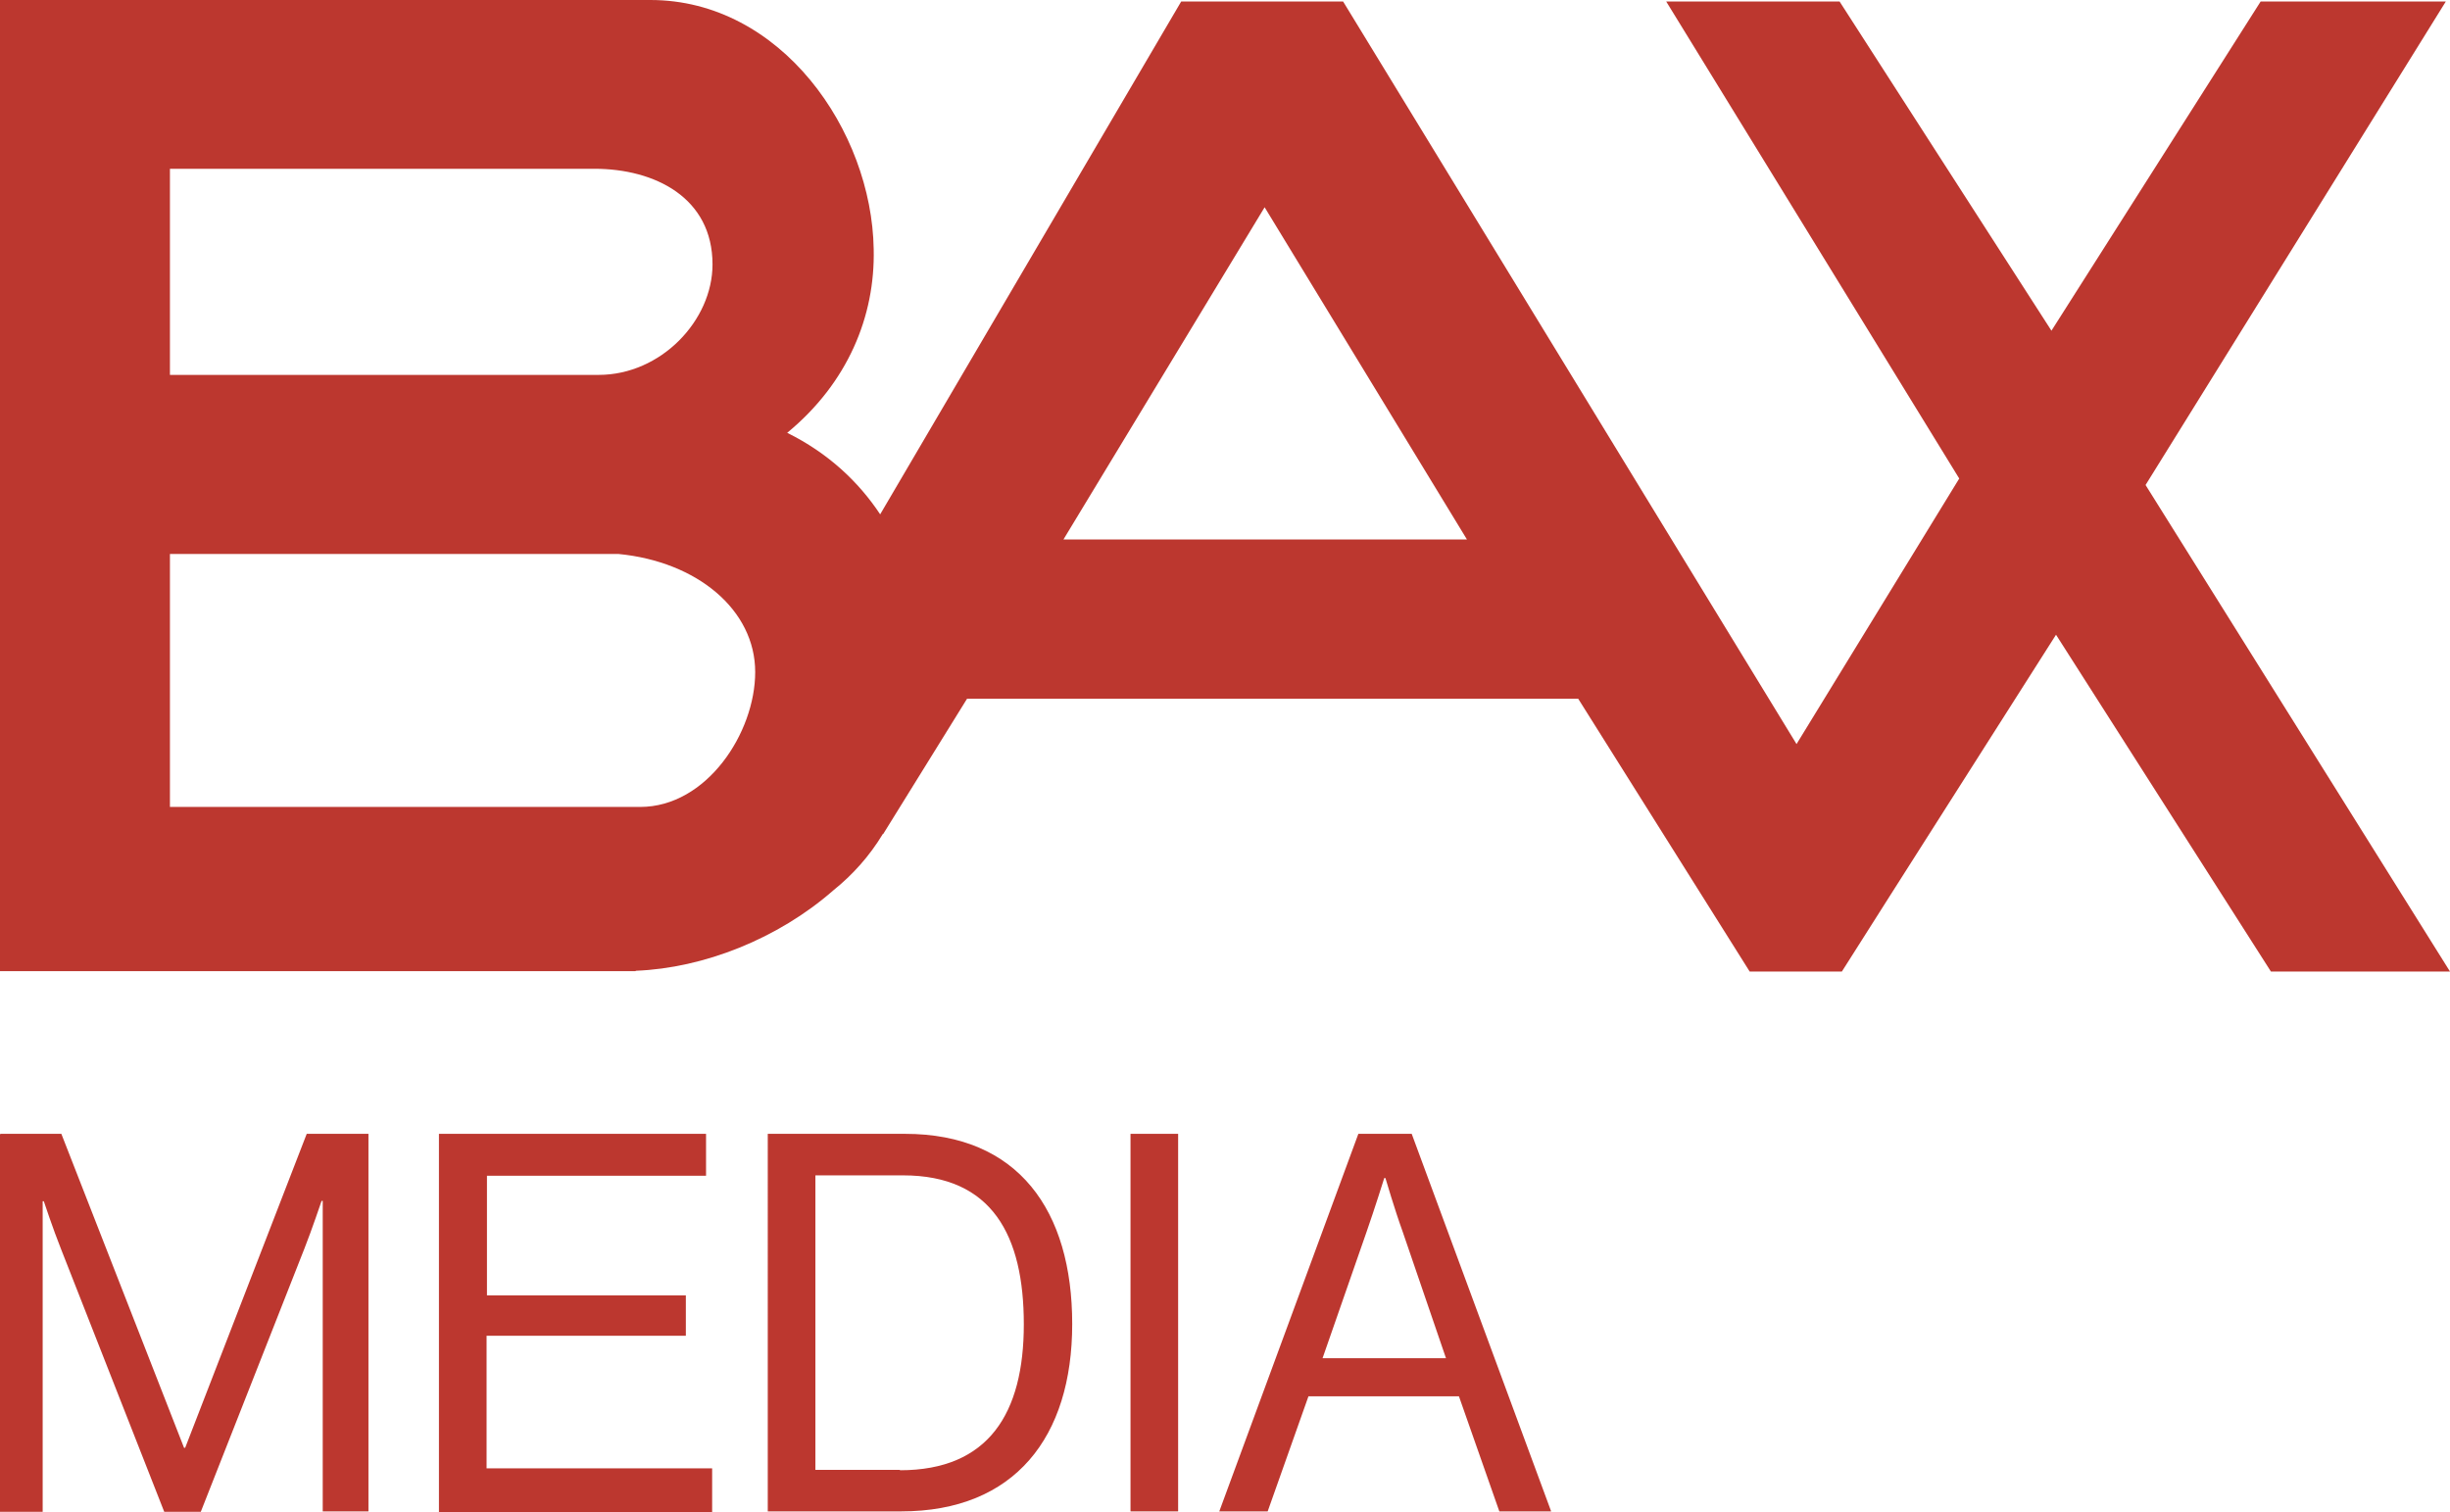 <?xml version="1.0" encoding="utf-8"?>
<!-- Generator: Adobe Illustrator 27.9.0, SVG Export Plug-In . SVG Version: 6.00 Build 0)  -->
<svg version="1.1" id="Livello_1" xmlns="http://www.w3.org/2000/svg" xmlns:xlink="http://www.w3.org/1999/xlink" x="0px" y="0px"
	 viewBox="0 0 643 396.9" style="enable-background:new 0 0 643 396.9;" xml:space="preserve">
<style type="text/css">
	.st0{fill:#BC372F;}
</style>
<g>
	<path class="st0" d="M0.1,297.6h16L48.3,380h0.3l31.9-82.4h16.2v99.1h-12v-81.5h-0.3c0,0-2.6,7.7-4.5,12.5l-27.2,69.1h-9.6
		L16,327.8c-2-5-4.5-12.5-4.5-12.5h-0.3v81.5H0v-99.1H0.1z"/>
	<path class="st0" d="M115.2,297.6h70.1v11h-57.5V340H180v10.6h-52.3v34.8h59.2v11.5h-71.7V297.6z"/>
	<path class="st0" d="M201.5,297.6h36c29.8,0,43.9,20.2,43.9,49.9c0,29.7-15.1,49.2-44.9,49.2h-35V297.6z M236.2,385.9
		c23.3,0,32.5-15,32.5-38.3c0-23.3-8.3-39.1-31.7-39.1H214v77.3H236.2z"/>
	<path class="st0" d="M296.7,297.6h12.5v99.1h-12.5V297.6z"/>
	<path class="st0" d="M356.5,297.6h14l36.6,99.1h-13.6l-10.6-30.2h-39.5l-10.7,30.2H320L356.5,297.6z M347.1,356.5h32.4l-11.4-33.3
		c-2-5.5-4.5-14-4.5-14h-0.3c0,0-2.6,8.3-4.6,14L347.1,356.5z"/>
</g>
<g>
	<path class="st0" d="M279.1,141.6l52.8-87.2l53.1,87.2H279.1z M44.6,145.4h117.7c20.7,2,35.9,14.7,35.9,31
		c0,15.9-12.7,35.4-30.2,35.4H44.6V145.4z M44.6,44.3h111.4c15.9,0,31,7.6,31,25.1c0,14.7-13.5,29-29.9,29H44.6V44.3z M563.1,127.3
		L641.9,0.4h-48.6l-54.9,86.4L482.8,0.4h-45.5l76.9,125.2l-42.7,69.7L352.5,0.4H310l-79,134.6c-5.7-8.6-13.7-16.1-24.4-21.4
		c15.9-13.1,23.1-30.6,22.7-48.2C228.8,34.3,205,0,170.7,0H0v254.9h164.6h2.1c0.1,0,0.1,0,0.2-0.1c17.8-0.7,37.3-8.4,51.8-21.1
		c5.1-4.1,9.5-9,13-14.8h0.1l22-35.5h160.4l45,71.6h24.2l12.5-19.7l43.7-68.7l56.4,88.4h47L563.1,127.3z"/>
</g>
</svg>

